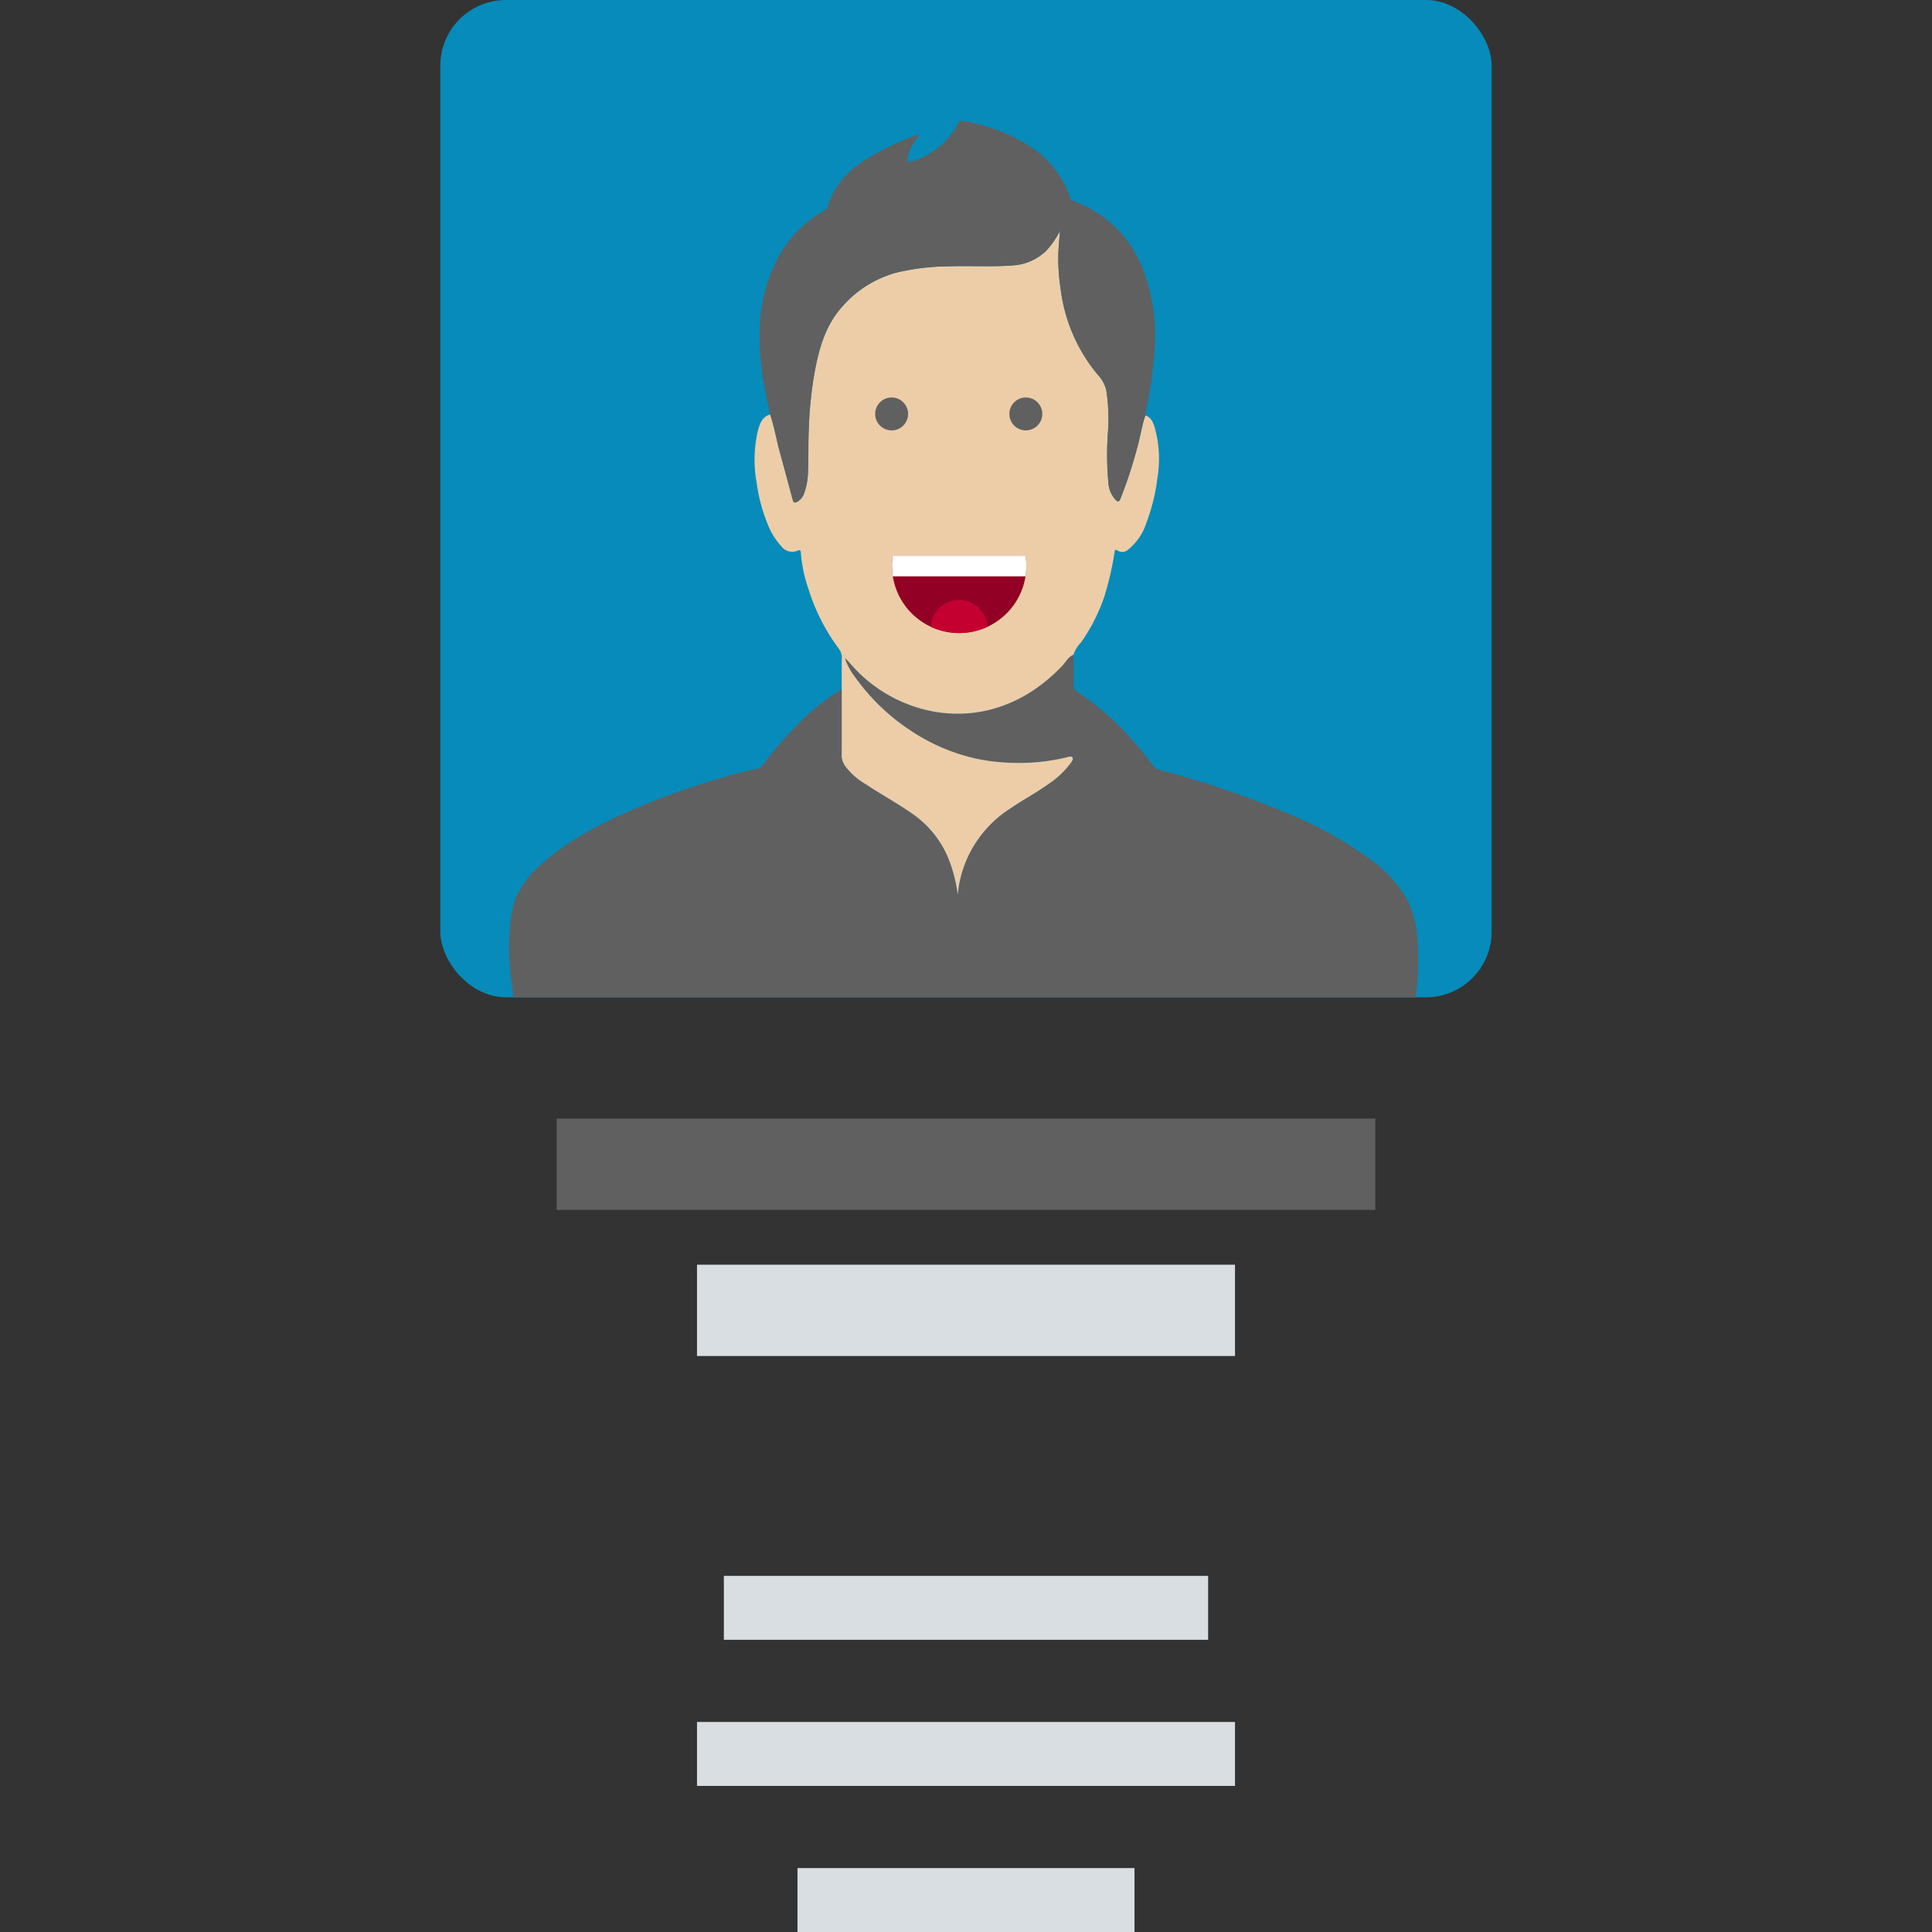 <svg id="ilu" xmlns="http://www.w3.org/2000/svg" viewBox="0 0 300 300"><rect x="0" y="0" width="300" height="300" fill="#333333" stroke="none"/><title>osobni-vizitka</title><rect x="68.374" width="163.251" height="154.863" rx="10.2" ry="10.2" style="fill:#068bba"/><path d="M166.694,101.656c0,1.576.023,3.151-.009,4.726a1.071,1.071,0,0,0,.552,1.027,41.522,41.522,0,0,1,7.34,6.127,62.149,62.149,0,0,1,4.467,5.347,1.652,1.652,0,0,0,.949.654,150.152,150.152,0,0,1,19.858,6.732,61.027,61.027,0,0,1,12.794,7.079,19.77,19.77,0,0,1,6.009,6.618,16.173,16.173,0,0,1,1.426,5.843,40.343,40.343,0,0,1-.143,8.08c-.031.326-.088.65-.133.974H79.736c-.251-1.788-.489-3.574-.62-5.378a33.478,33.478,0,0,1,.119-5.907,13.982,13.982,0,0,1,.97-4.377,14.448,14.448,0,0,1,3.57-4.76c4.592-4.176,10.068-6.868,15.723-9.248a117.05,117.05,0,0,1,15.072-5.107,24.292,24.292,0,0,1,2.67-.629,2.009,2.009,0,0,0,1.363-.875,58.97,58.97,0,0,1,6.365-7.157,31.737,31.737,0,0,1,5.736-4.406q0,5.117,0,10.233a2.9,2.9,0,0,0,.5,1.652,10.7,10.7,0,0,0,3.244,2.867c2.421,1.615,4.989,3,7.369,4.681a15.7,15.7,0,0,1,5.426,6.774,22.939,22.939,0,0,1,1.477,5.671c.066-.47.1-.933.181-1.4a17.813,17.813,0,0,1,7.964-11.95c1.947-1.349,4.059-2.445,5.981-3.838a13.689,13.689,0,0,0,3.325-3.113c.209-.3.566-.681.33-1-.176-.241-.656-.041-.979.034a31.892,31.892,0,0,1-8.553.819,30.459,30.459,0,0,1-5.361-.638,29.947,29.947,0,0,1-10-4.23,32.265,32.265,0,0,1-8.847-8.46,9.979,9.979,0,0,1-1.582-2.937,6.221,6.221,0,0,1,.723.71,22.447,22.447,0,0,0,12.911,7.568,20.89,20.89,0,0,0,8.573-.173,21.979,21.979,0,0,0,7.275-3.237,26.816,26.816,0,0,0,4.21-3.594C165.469,102.851,165.848,102.011,166.694,101.656Z" style="fill:#606060"/><path d="M166.694,101.656c-.846.355-1.225,1.195-1.818,1.8a26.816,26.816,0,0,1-4.21,3.594,21.979,21.979,0,0,1-7.275,3.237,20.89,20.89,0,0,1-8.573.173,22.447,22.447,0,0,1-12.911-7.568,6.221,6.221,0,0,0-.723-.71,9.979,9.979,0,0,0,1.582,2.937,32.265,32.265,0,0,0,8.847,8.46,29.947,29.947,0,0,0,10,4.23,30.459,30.459,0,0,0,5.361.638,31.892,31.892,0,0,0,8.553-.819c.323-.076.8-.275.979-.034.236.322-.122.706-.33,1a13.689,13.689,0,0,1-3.325,3.113c-1.922,1.393-4.034,2.489-5.981,3.838A17.813,17.813,0,0,0,148.9,137.5c-.078.462-.115.925-.181,1.4a22.939,22.939,0,0,0-1.477-5.671,15.7,15.7,0,0,0-5.426-6.774c-2.38-1.683-4.948-3.066-7.369-4.681a10.7,10.7,0,0,1-3.244-2.867,2.9,2.9,0,0,1-.5-1.652q.012-5.117,0-10.233c0-1.622-.018-3.244.015-4.865a2.161,2.161,0,0,0-.47-1.431,30.786,30.786,0,0,1-4.671-9.146,22.509,22.509,0,0,1-1.223-5.744c-.02-.322-.093-.517-.463-.346a2.127,2.127,0,0,1-2.587-.688,10.908,10.908,0,0,1-2.171-3.587,26.211,26.211,0,0,1-1.649-6.3,19.8,19.8,0,0,1,.241-8.21c.3-1.032.68-2.007,1.86-2.343.661,1.907.966,3.907,1.506,5.846.692,2.484,1.347,4.979,2.021,7.468.094.348.3.44.635.272a2.449,2.449,0,0,0,1.153-1.451,10.469,10.469,0,0,0,.565-3.311c.1-2.181.025-4.364.12-6.55a62.237,62.237,0,0,1,.911-8.869c.7-3.685,1.662-7.255,4.3-10.165a17.025,17.025,0,0,1,8.4-5.269,35.78,35.78,0,0,1,7.865-.973c3.38-.126,6.766.109,10.147-.142a8.168,8.168,0,0,0,5.292-2.321,14.355,14.355,0,0,0,2.1-3.058l-.006,0c-.091,1.238-.229,2.476-.262,3.716a31.828,31.828,0,0,0,.382,5.467,25.736,25.736,0,0,0,5.663,13.075,5.472,5.472,0,0,1,1.4,2.476,29.056,29.056,0,0,1,.251,6.677,47.065,47.065,0,0,0,.072,7.6,4.356,4.356,0,0,0,1.114,2.757c.388.38.549.347.768-.175a69.577,69.577,0,0,0,2.63-8.026c.459-1.622.695-3.3,1.235-4.9,1.066.376,1.312,1.358,1.559,2.264a17.948,17.948,0,0,1,.329,7.368,29.724,29.724,0,0,1-1.711,7.006,8.819,8.819,0,0,1-2.89,4.238,1.328,1.328,0,0,1-1.568.131c-.419-.272-.44-.108-.5.252a48.452,48.452,0,0,1-1.571,6.827,28.124,28.124,0,0,1-3.642,7.182A4.784,4.784,0,0,0,166.694,101.656Zm-35.709.086h-.062a.8.8,0,0,0,.023.115c0,.006.041,0,.062,0Z" style="fill:#edcda7"/><g id="mouth"><path d="M159.367,87.866a10.249,10.249,0,0,1-.128,1.628,10.427,10.427,0,0,1-20.6,0,10.249,10.249,0,0,1-.128-1.628,10.41,10.41,0,0,1,.118-1.571h20.618A10.425,10.425,0,0,1,159.367,87.866Z" style="fill:#920025"/><path d="M159.368,87.866a10.235,10.235,0,0,1-.128,1.628h-20.6a10.249,10.249,0,0,1-.128-1.628,10.41,10.41,0,0,1,.118-1.571h20.618A10.41,10.41,0,0,1,159.368,87.866Z" style="fill:#fff"/><path d="M153.319,97.334a10.46,10.46,0,0,1-8.759,0,4.385,4.385,0,0,1,8.759,0Z" style="fill:#c40031"/></g><circle cx="138.452" cy="64.276" r="2.557" style="fill:#606060"/><circle cx="159.292" cy="64.276" r="2.557" style="fill:#606060"/><path id="hair" d="M164.6,35.837a14.355,14.355,0,0,1-2.1,3.058,8.168,8.168,0,0,1-5.292,2.321c-3.381.251-6.766.015-10.147.142a35.78,35.78,0,0,0-7.865.973,17.025,17.025,0,0,0-8.4,5.269c-2.636,2.91-3.6,6.48-4.3,10.165a62.237,62.237,0,0,0-.911,8.869c-.095,2.185-.019,4.369-.12,6.55a10.469,10.469,0,0,1-.565,3.311,2.449,2.449,0,0,1-1.153,1.451c-.339.168-.541.076-.635-.272-.674-2.489-1.328-4.984-2.021-7.468-.541-1.939-.845-3.938-1.506-5.846-.366-1.84-.794-3.671-1.087-5.523-.9-5.669-.91-11.286,1.329-16.7a18.528,18.528,0,0,1,8.241-9.5.912.912,0,0,0,.477-.573c1.022-3.585,3.522-5.917,6.6-7.741A46.242,46.242,0,0,1,142.3,20.98c.1-.04.215-.065.415-.124a2.067,2.067,0,0,1-.5.87,6.282,6.282,0,0,0-1.273,2.868c-.058.451.055.686.577.5a12.087,12.087,0,0,0,7.31-6.01c.137-.277.293-.395.6-.333A27.73,27.73,0,0,1,160.78,23.3a15.145,15.145,0,0,1,5.339,7.276,1.036,1.036,0,0,0,.7.7,18.015,18.015,0,0,1,10.817,11,28.628,28.628,0,0,1,1.619,12.409,62.2,62.2,0,0,1-1.317,9.045,7.217,7.217,0,0,0-.086.77c-.54,1.6-.776,3.277-1.235,4.9a69.577,69.577,0,0,1-2.63,8.026c-.219.521-.38.555-.768.175a4.356,4.356,0,0,1-1.114-2.757,47.065,47.065,0,0,1-.072-7.6,29.056,29.056,0,0,0-.251-6.677,5.472,5.472,0,0,0-1.4-2.476,25.736,25.736,0,0,1-5.663-13.075,31.828,31.828,0,0,1-.382-5.467c.033-1.24.171-2.477.262-3.716l.117-.22-.077-.038Z" style="fill:#606060"/><rect x="86.444" y="173.697" width="127.113" height="14.179" style="fill:#606060"/><rect x="108.229" y="196.383" width="83.541" height="14.179" style="fill:#d9dee3"/><rect x="112.401" y="244.702" width="75.197" height="9.925" style="fill:#d9dee3"/><rect x="108.229" y="267.388" width="83.541" height="9.925" style="fill:#d9dee3"/><rect x="123.833" y="290.075" width="52.333" height="9.925" style="fill:#d9dee3"/></svg>